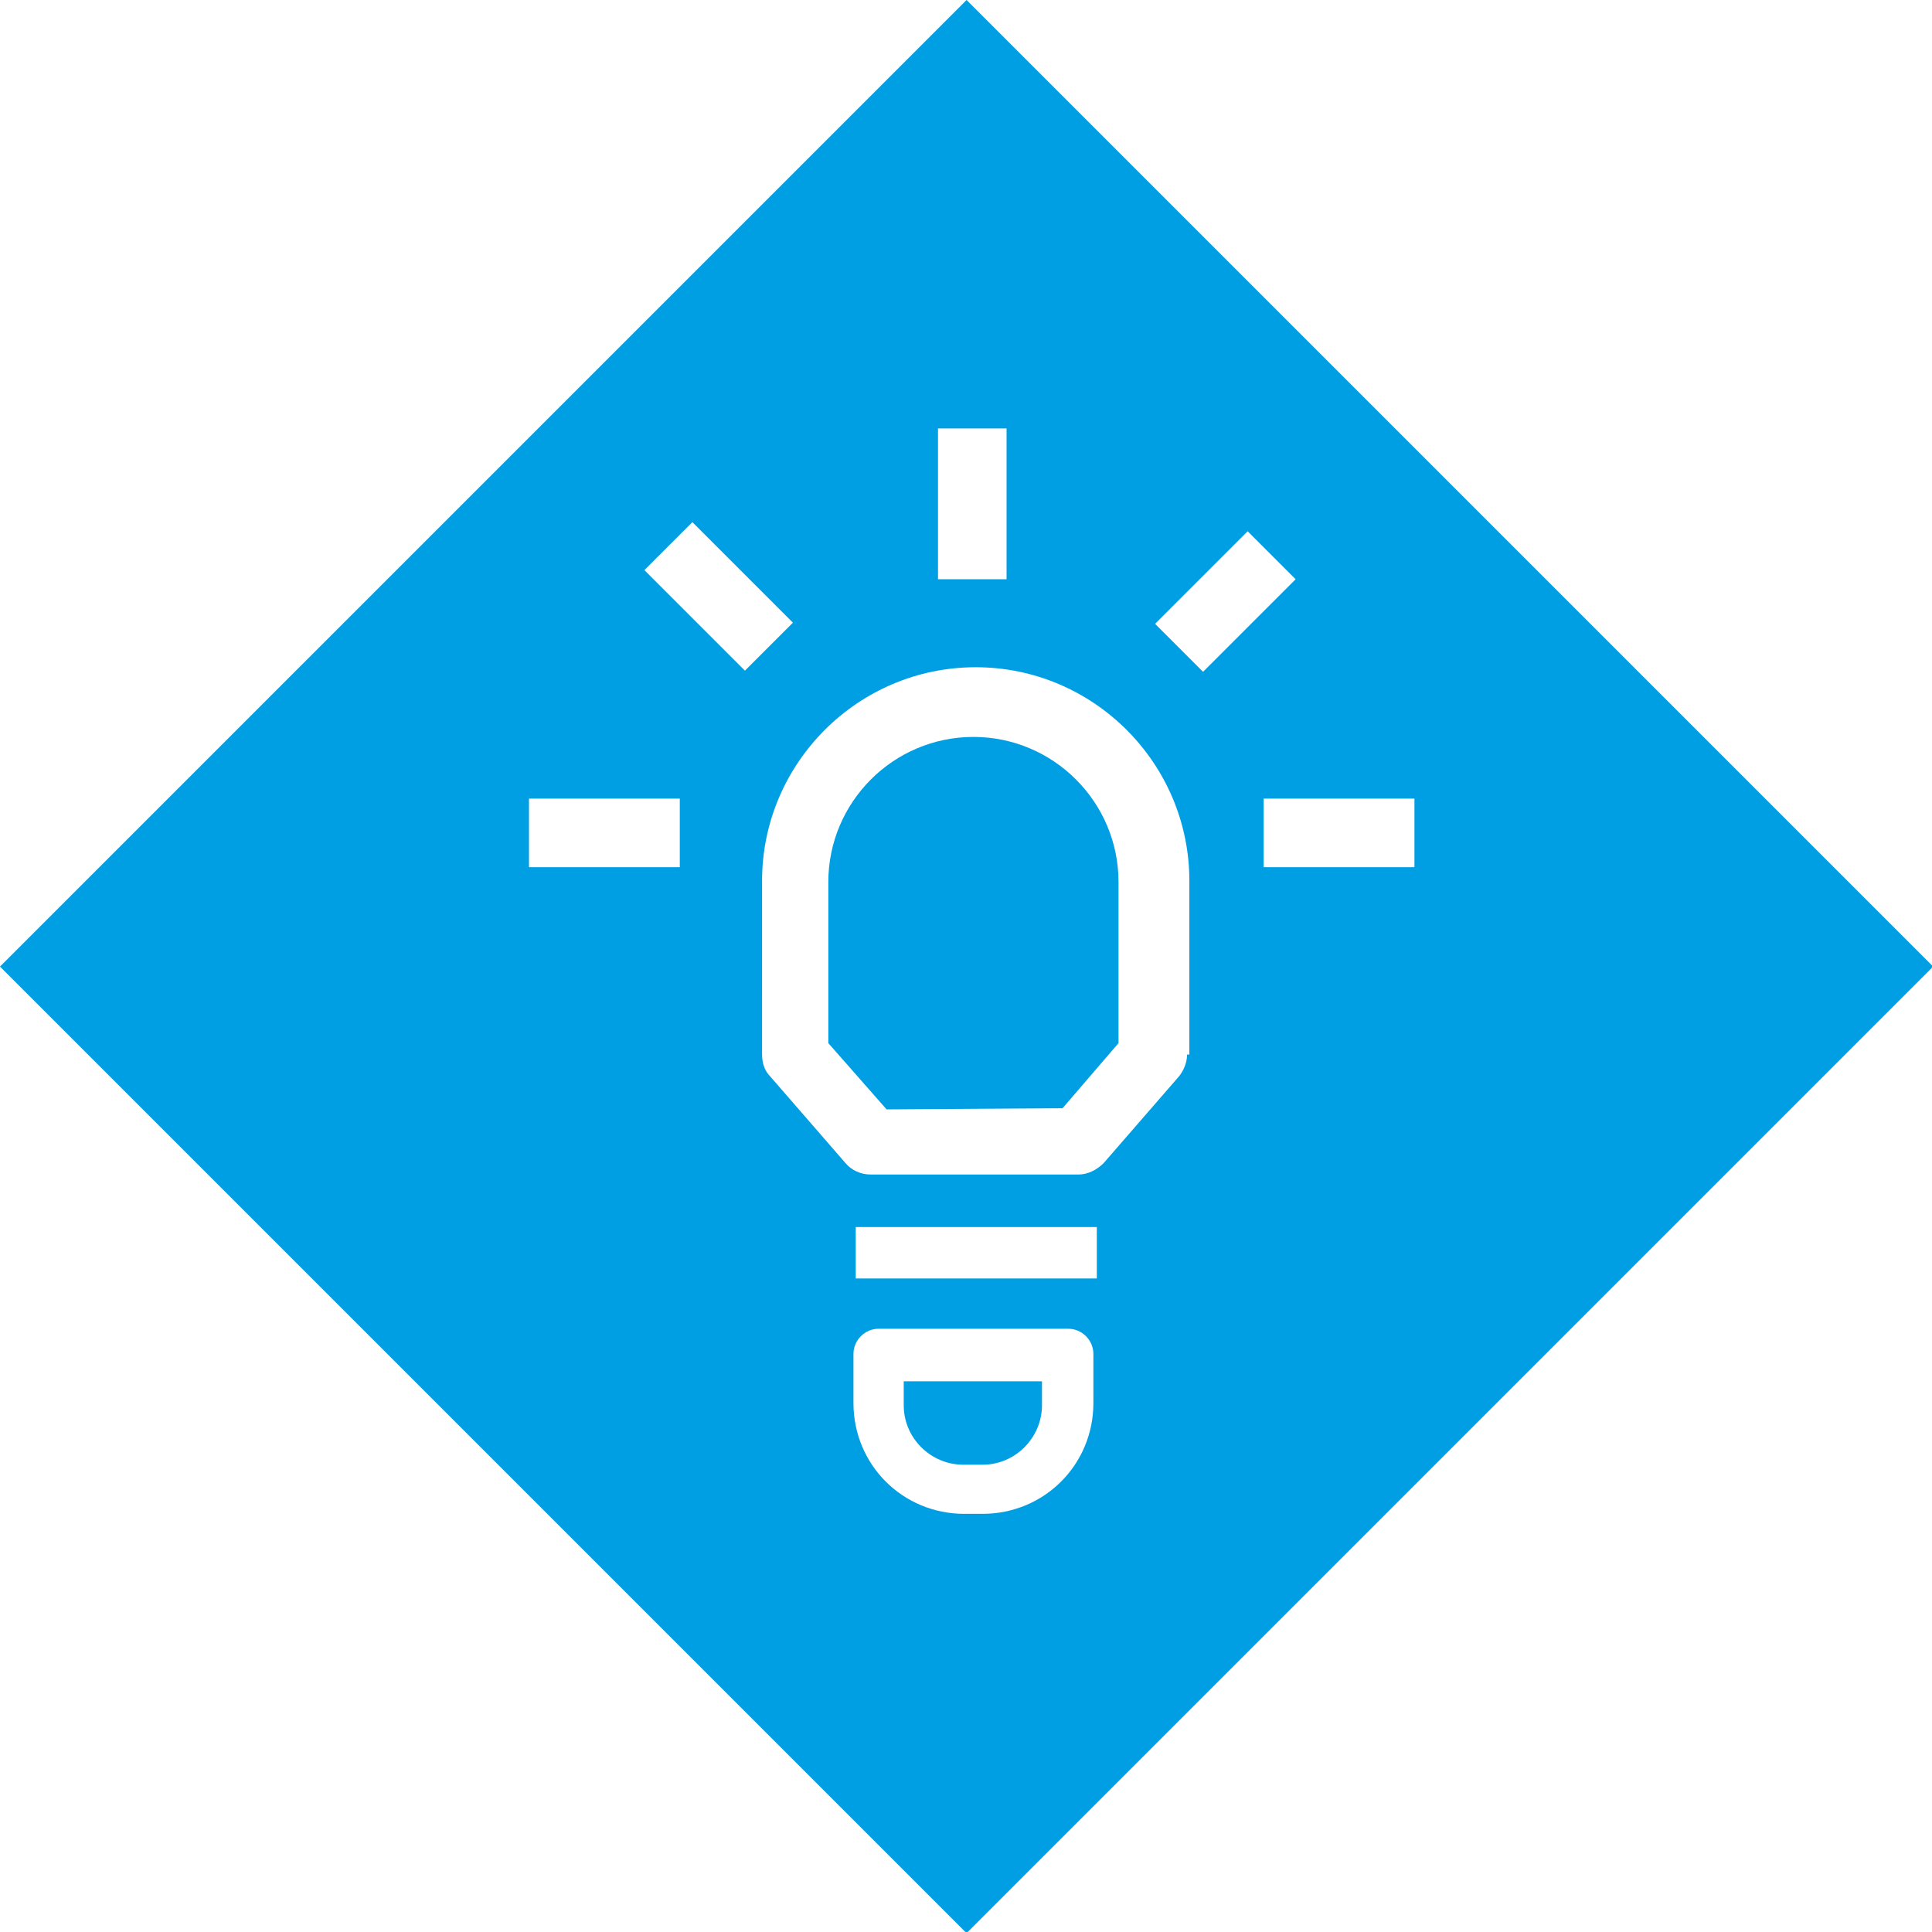<?xml version="1.0" encoding="utf-8"?>
<!-- Generator: Adobe Illustrator 21.1.0, SVG Export Plug-In . SVG Version: 6.00 Build 0)  -->
<svg version="1.1" id="Layer_1" xmlns="http://www.w3.org/2000/svg" xmlns:xlink="http://www.w3.org/1999/xlink" x="0px" y="0px"
	 viewBox="0 0 169.1 169.1" style="enable-background:new 0 0 169.1 169.1;" xml:space="preserve">
<style type="text/css">
	.st0{fill:#009FE3;}
</style>
<g>
	<path class="st0" d="M85.2,64.5c-7,0-12.7,5.7-12.7,12.7l0,14.1l5.1,5.8L93,97l4.9-5.7V77.2C97.9,70.2,92.2,64.5,85.2,64.5z"/>
	<path class="st0" d="M79.1,123c0,2.9,2.4,5.2,5.2,5.2H86c2.9,0,5.2-2.4,5.2-5.2v-2.1H79.1V123z"/>
	<path class="st0" d="M84.6,0L0,84.6l84.6,84.6l84.6-84.6L84.6,0z M82.1,37.5h6v13.2h-6V37.5z M59.5,75.9H46.3v-6h13.2V75.9z
		 M56.4,49.9l4.2-4.2l8.8,8.8l-4.2,4.2L56.4,49.9z M95.7,122.8c0,5.4-4.3,9.7-9.7,9.7c0,0,0,0,0,0h-1.6c-5.4,0-9.7-4.3-9.7-9.7
		c0,0,0,0,0,0v-4.3c0-1.2,1-2.2,2.2-2.2h16.6c1.2,0,2.2,1,2.2,2.2V122.8z M96,111.9H74.9v-4.5H96V111.9z M103.9,92.3
		c0,0.7-0.3,1.4-0.7,1.9l-6.6,7.6c-0.6,0.6-1.4,1-2.2,1l-18.2,0c-0.9,0-1.7-0.4-2.2-1l-6.6-7.6c-0.5-0.5-0.7-1.2-0.7-1.9V77.1
		c0-10.3,8.4-18.7,18.7-18.7s18.7,8.4,18.7,18.7V92.3z M101.1,54.6l8.1-8.1l4.2,4.2l-8.1,8.1L101.1,54.6z M110.6,75.9v-6h13.2v6
		H110.6z"/>
</g>
</svg>
